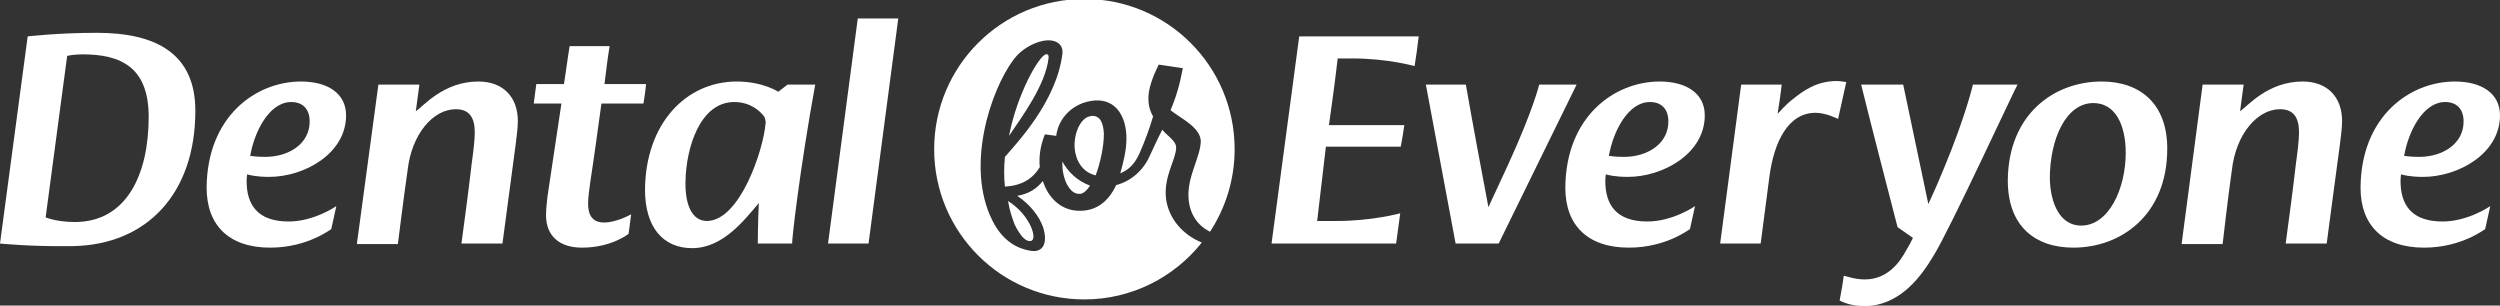 <?xml version="1.0" encoding="utf-8"?>
<!-- Generator: Adobe Illustrator 24.1.2, SVG Export Plug-In . SVG Version: 6.00 Build 0)  -->
<svg version="1.2" baseProfile="tiny" id="Layer_1" xmlns="http://www.w3.org/2000/svg" xmlns:xlink="http://www.w3.org/1999/xlink"
	 x="0px" y="0px" viewBox="0 0 487.6 59.6" overflow="visible" xml:space="preserve">
<rect x="0" y="0" width="487.6" height="59.6" fill="#333333" stroke="none"/>
<g>
	<path fill="#FFFFFF" d="M227.4,38.6c-0.4-4.3,1.9-7.3,2-9.8c0-1.4-2-2.5-2.7-3.5c-0.9,1.7-1.7,3.5-2.5,5.2l0,0
		c-1.3,2.9-3.8,4.9-6.5,5.6c-1.6,3.4-4.1,5.2-7.6,5c-3.3-0.2-5.7-2.6-6.7-5.8c-1.2,1.5-2.7,2.5-5,2.9c2.7,1.8,4.3,4.1,5,6
		c1,3,0.2,5.2-2.5,4.7c-2.3-0.4-5.3-1.7-7.4-6c-5.2-10.5-0.3-25.3,4.2-31.3c1.4-1.9,3.7-3.2,5.6-3.6c2.3-0.5,4.2,0.4,3.9,2.6
		c-1.2,9.2-8.7,17.1-11.2,20c-0.2,2-0.2,4,0,5.8c3.3-0.2,5.4-1.5,6.8-3.8c-0.2-2,0.1-4.2,1-6.4c0.7,0.1,1.5,0.2,2.2,0.3
		c0.4-3.3,3.1-6.5,7.5-6.9c4.2-0.3,6.2,3.2,6.2,7.4c0,2.3-0.6,4.7-1.2,6.8c1.5-0.6,2.8-1.7,3.8-4l0,0c1-2.3,1.9-4.7,2.6-7.1
		c-0.6-1-1-2.3-0.9-4c0.1-1.5,0.7-3.5,2-6.1c1.6,0.2,3.1,0.5,4.7,0.7c-0.6,3.2-1.3,5.6-2.4,8.2c2,1.6,6,3.4,5.9,6.2
		c-0.2,3.2-2.6,6.7-2.4,10.8c0.2,3.5,2,5.6,4.2,6.7c3-4.6,4.8-10.1,4.8-16.1c0-16.2-13.1-29.3-29.3-29.3s-29.3,13.1-29.3,29.3
		s13.1,29.3,29.3,29.3c9.3,0,17.6-4.4,22.9-11.1C230.9,45.9,227.9,42.8,227.4,38.6z"/>
	<path fill="#FFFFFF" d="M200.6,47c1.1,0.2,1.2-0.9,0.6-2.5c-0.7-1.7-2.2-3.8-4.6-5.3c0.3,1.8,0.8,3.3,1.3,4.6
		C198.8,45.6,199.7,46.8,200.6,47z"/>
	<path fill="#FFFFFF" d="M215.3,26.1c-0.1-2.1-0.7-3.6-2.4-3.5c-0.1,0-0.3,0.1-0.4,0.1c-1.8,0.4-3.1,3.4-2.9,6.2
		c0.2,2.4,1.5,4.7,4.1,5.3C214.6,31.8,215.3,28.6,215.3,26.1z"/>
	<path fill="#FFFFFF" d="M204,10.6c-1.3,0.2-5.6,7.6-7.2,15.9c2.5-3.7,7.1-9.9,7.7-15.1C204.6,10.8,204.4,10.5,204,10.6z"/>
	<path fill="#FFFFFF" d="M207.2,31.5c0,0.7,0,1.3,0.1,1.9c0.4,2.6,1.7,4.4,3.1,4.4c0.2,0,0.3,0,0.4,0c0.7-0.2,1.3-0.8,1.8-1.6
		C210.1,35.3,208.3,33.5,207.2,31.5z"/>
	<path fill="#FFFFFF" d="M5.4,7.1c0,0,5.9-0.7,13.5-0.7c11.6,0,19.2,4.1,19.2,15.2c0,16.1-9.4,26.1-23.8,26.4h-1.6
		C6.2,48.1,0,47.5,0,47.5L5.4,7.1z M8.9,42.4c0,0,2.1,0.9,5.7,0.9C24.7,43.3,29,34,29,22.8c0-9.6-5.3-12.2-12.9-12.2
		c-1.8,0-3,0.3-3,0.3C11.7,21.4,10.3,31.9,8.9,42.4z"/>
	<path fill="#FFFFFF" d="M58.7,15.9c5.2,0,8.8,2.3,8.8,6.6c0,7.5-8.2,12-15,12c-2.6,0-4-0.4-4.3-0.5c0,0.2-0.1,0.6-0.1,1.3
		c0,4.6,2.1,7.9,8.2,7.9c5,0,9.3-3,9.3-3l-1,4.5c0-0.1-4.5,3.6-11.9,3.6c-8.1,0-12.4-4.4-12.4-11.7C40.4,22.7,49.9,15.9,58.7,15.9z
		 M51.7,30.6c4.7,0,8.7-2.6,8.7-6.9c0-2.6-1.5-3.8-3.6-3.8c-4.3,0-7.2,5.8-8,10.5C49,30.4,49.9,30.6,51.7,30.6z"/>
	<path fill="#FFFFFF" d="M73.8,16.5h8l-0.7,5.2c1.5-1,5.4-5.8,12.2-5.8c4.9,0,7.7,3.1,7.7,7.7c0,1.2-0.2,2.8-0.4,4.4
		C99.9,33.1,98,47.5,98,47.5h-8c0.7-5.2,1.4-10.4,2-15.6c0.3-2.2,0.6-4.5,0.6-6.1c0-2.9-1.1-4.5-3.7-4.5c-4.4,0-8.6,4.8-9.4,11.9
		c-0.7,4.8-1.9,14.4-1.9,14.4h-8L73.8,16.5z"/>
	<path fill="#FFFFFF" d="M106.8,38.2l2.7-18h-5.4l0.5-3.8h5.4c0.4-2.5,0.7-5,1.1-7.4h7.8c-0.4,2.4-0.7,4.9-1,7.4h8.1
		c-0.1,1.3-0.3,2.5-0.5,3.8h-8.2c-0.7,5.1-1.4,10.3-2.2,15.5c-0.1,0.9-0.4,2.7-0.4,4c0,1.6,0.4,3.7,3.1,3.7c2.5,0,5.3-1.6,5.3-1.6
		l-0.5,3.8c0,0-3.3,2.7-9.1,2.7c-4.4,0-7-2.3-7-6.3C106.5,40.6,106.7,39.1,106.8,38.2z"/>
	<path fill="#FFFFFF" d="M143.7,15.9c5.1,0,8.1,2,8.1,2l1.8-1.4h5.4c-3,16.4-4.6,30.5-4.5,31h-6.7c0,0,0-3.7,0.2-7.9
		c-2.8,3.3-7,8.8-13,8.8c-5.7,0-9.2-4.1-9.2-11.4C125.9,24.1,133.8,15.9,143.7,15.9z M149.3,24.2c0.1-0.3,0-0.8-0.2-1.4
		c-0.8-1.1-2.7-2.9-5.9-2.9c-6.7,0-9.4,9-9.5,15.5c-0.1,4.2,1.1,7.7,4.2,7.7C144.4,43,148.9,29.1,149.3,24.2z"/>
	<path fill="#FFFFFF" d="M167.3,3.6h7.9l-5.8,43.9h-7.9L167.3,3.6z"/>
	<path fill="#FFFFFF" d="M258.6,28.6l-1.7,14.5h3.8c7,0,12.4-1.5,12.4-1.5l-0.8,5.9H248l5.4-40.4h23.3c-0.2,1.9-0.5,3.9-0.8,5.8
		c0,0-5.1-1.5-12.2-1.5h-2.8c-0.5,4.4-1.1,8.7-1.7,13h14.7c-0.2,1.4-0.4,2.7-0.7,4.2C273.2,28.6,258.6,28.6,258.6,28.6z"/>
	<path fill="#FFFFFF" d="M278.1,16.5h7.8c1.4,8,2.9,16,4.4,23.9l3.8-8.2c5-10.9,6.1-15.7,6.1-15.7h7.3l-15.2,31h-8.4L278.1,16.5z"/>
	<path fill="#FFFFFF" d="M323.7,15.9c5.2,0,8.8,2.3,8.8,6.6c0,7.5-8.2,12-15,12c-2.6,0-4-0.4-4.3-0.5c0,0.2-0.1,0.6-0.1,1.3
		c0,4.6,2.1,7.9,8.2,7.9c5,0,9.3-3,9.3-3l-1,4.5c0-0.1-4.5,3.6-11.9,3.6c-8.1,0-12.4-4.4-12.4-11.7
		C305.4,22.7,314.9,15.9,323.7,15.9z M316.7,30.6c4.7,0,8.7-2.6,8.7-6.9c0-2.6-1.5-3.8-3.6-3.8c-4.3,0-7.2,5.8-8,10.5
		C314,30.4,314.9,30.6,316.7,30.6z"/>
	<path fill="#FFFFFF" d="M339.6,16.5h7.9c-0.2,1.9-0.5,3.8-0.8,5.7c0.4-0.4,1.7-1.9,2.9-2.8c2.1-1.7,4.7-3.6,8.7-3.6
		c0.6,0,1.6,0.2,1.8,0.2c-0.5,2.4-1.1,4.8-1.6,7.2c0,0-2.3-1.2-4.4-1.2c-5.3,0-8.1,5.6-9,12.5l-1.7,13h-7.9L339.6,16.5z"/>
	<path fill="#FFFFFF" d="M363.7,54.5c4.7,0,7-3.7,8.1-5.7c0.5-0.8,0.9-1.6,1.3-2.4c-1-0.7-2-1.4-3-2.1c-2.4-9.3-4.8-18.5-7.1-27.8
		h8.2l4.9,23.3c0.4-0.9,1.3-2.7,3.1-7.1c4.2-10.1,5.6-16.2,5.6-16.2h8.7c-0.1-0.1-13.5,28.9-16.4,33.4c-2.1,3.5-6.3,9.8-13.5,9.8
		c-3,0-4.8-1.1-4.8-1.1c0.3-1.6,0.6-3.2,0.8-4.8C359.7,53.7,361.5,54.5,363.7,54.5z"/>
	<path fill="#FFFFFF" d="M409.9,15.9c7.5,0,12.8,4.3,12.8,13.1c0,13-9.1,19.3-18.3,19.3c-7.6,0-12.8-4.3-12.8-13.1
		C391.7,22.2,400.7,15.9,409.9,15.9z M405.9,44c5.4,0,8.7-7.2,8.7-14.2c0-5.4-2-9.7-6.3-9.7c-5.4,0-8.5,7.1-8.5,14.7
		C399.9,39.7,401.8,44,405.9,44z"/>
	<path fill="#FFFFFF" d="M429.6,16.5h8l-0.7,5.2c1.5-1,5.4-5.8,12.2-5.8c4.9,0,7.7,3.1,7.7,7.7c0,1.2-0.2,2.8-0.4,4.4
		c-0.7,5.1-2.6,19.5-2.6,19.5h-8c0.7-5.2,1.4-10.4,2-15.6c0.3-2.2,0.6-4.5,0.6-6.1c0-2.9-1.1-4.5-3.7-4.5c-4.4,0-8.6,4.8-9.4,11.9
		c-0.7,4.8-1.8,14.4-1.8,14.4h-8L429.6,16.5z"/>
	<path fill="#FFFFFF" d="M478.8,15.9c5.2,0,8.8,2.3,8.8,6.6c0,7.5-8.2,12-15,12c-2.6,0-4-0.4-4.3-0.5c0,0.2-0.1,0.6-0.1,1.3
		c0,4.6,2.1,7.9,8.2,7.9c5,0,9.3-3,9.3-3l-1,4.5c0-0.1-4.5,3.6-11.9,3.6c-8.1,0-12.4-4.4-12.4-11.7C460.5,22.7,470,15.9,478.8,15.9z
		 M471.8,30.6c4.7,0,8.7-2.6,8.7-6.9c0-2.6-1.5-3.8-3.6-3.8c-4.3,0-7.2,5.8-8,10.5C469.1,30.4,470,30.6,471.8,30.6z"/>
</g>
</svg>
